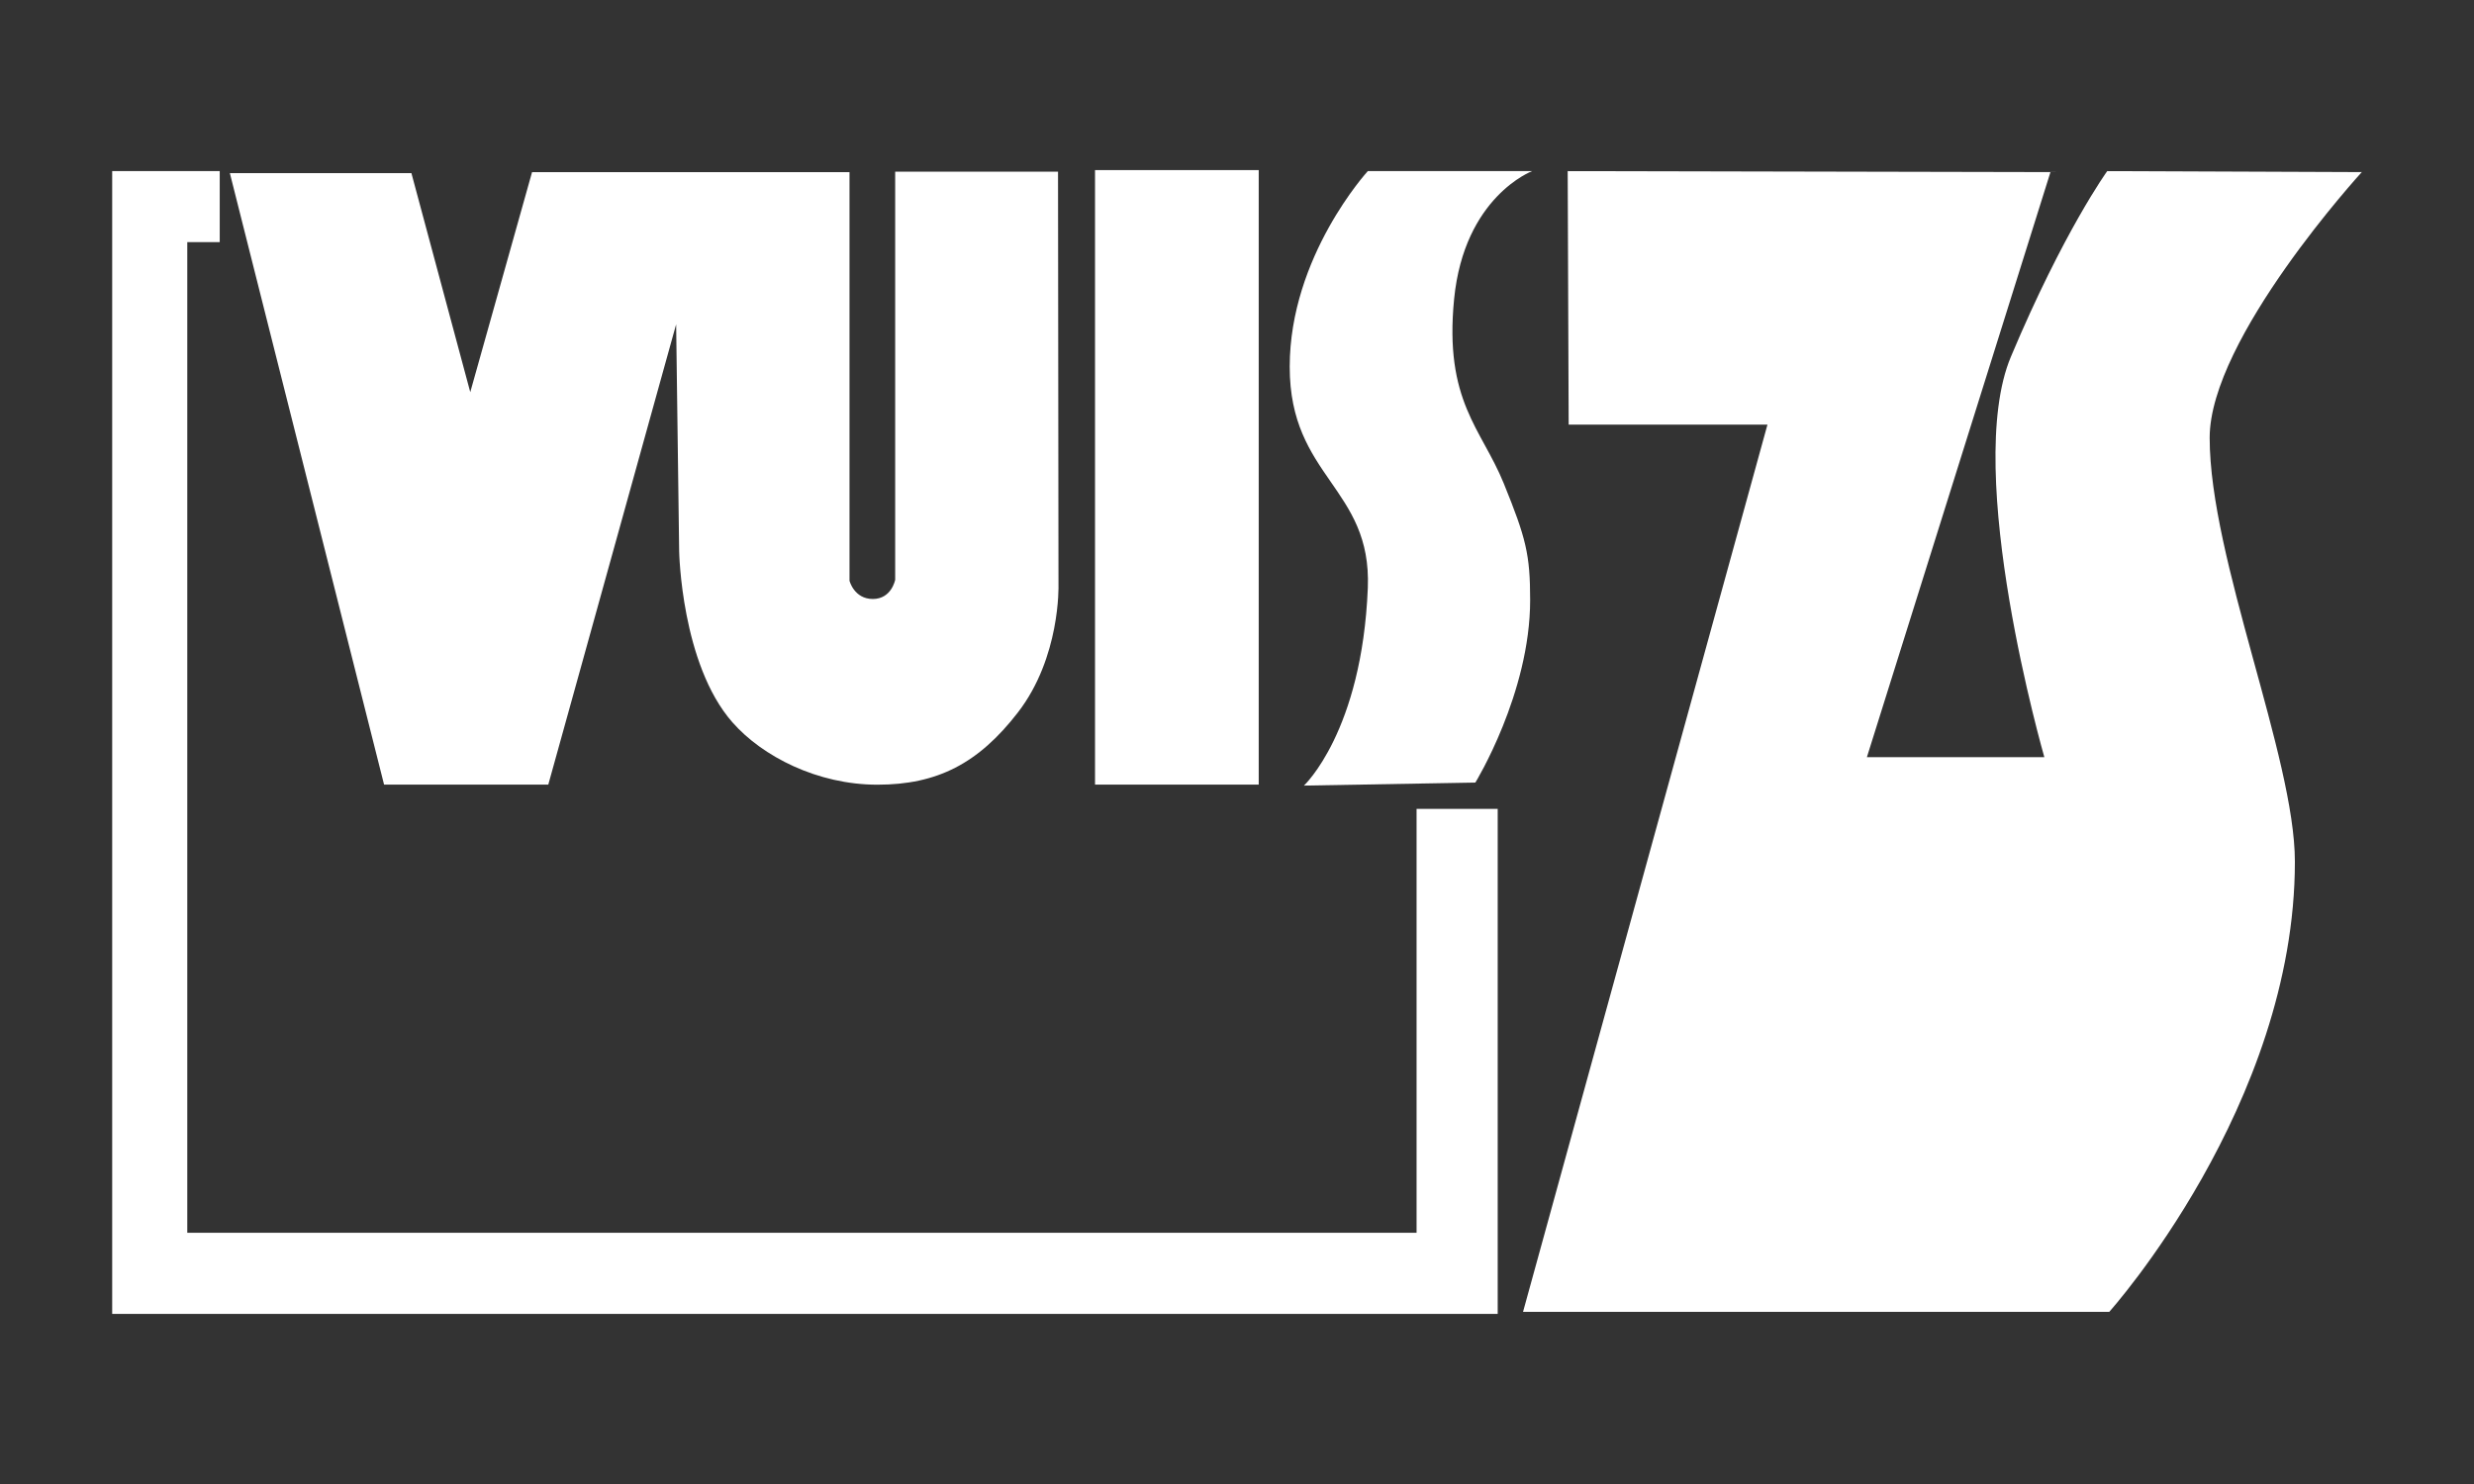 <svg xmlns="http://www.w3.org/2000/svg" xmlns:xlink="http://www.w3.org/1999/xlink" width="500" viewBox="0 0 375 225" height="300"><rect x="0" y="0" width="375" height="225" fill="#333333" stroke="none"/><defs><clipPath id="b403caeefa"><path d="M17.004 25.945H33.305V36.707H17.004zM214.719 122.645h12.297v64.266H214.719zM17.004 36.707H28.387V186.91H17.004zm0 150.203H227.016v12.297H17.004zm0 0" clip-rule="nonzero"/></clipPath><clipPath id="e01f52d980"><path d="M34.234 26H160.758v93H34.234zm0 0" clip-rule="nonzero"/></clipPath><clipPath id="f3ba12c797"><path d="M83.109 118.957l19.379-69.789L102.945 83.605S103.25 100.668 111.012 109.508c4.559 5.195 12.918 9.465 21.98 9.465s15.305-3.207 21.289-10.941c6.477-8.371 6.16-19.273 6.16-19.273L160.371 26.027H135.688v61.875S135.148 90.816 132.301 90.816c-2.844.0-3.535-2.762-3.535-2.762V26.098H80.648L71.281 59.457 62.359 26.246H34.84l23.375 92.711H83.109" clip-rule="nonzero"/></clipPath><clipPath id="6f5a6fd775"><path d="M165.98 25.793h24.812v93.164h-24.812zm0 0" clip-rule="nonzero"/></clipPath><clipPath id="53307180f1"><path d="M195.133 25.469h37.301V119.812H195.133zm0 0" clip-rule="nonzero"/></clipPath><clipPath id="9d08e92073"><path d="M197.645 119.109 223.629 118.652s8.305-13.523 8.305-27.668c0-6.922-.625-9.383-3.996-17.684-3.367-8.305-9.059-12.449-7.527-27.977 1.535-15.527 11.824-19.379 11.824-19.379h-24.906s-11.84 12.914-11.84 29.672c0 16.758 12.449 18.293 11.84 33.516-.883 21.812-9.684 29.977-9.684 29.977" clip-rule="nonzero"/></clipPath><clipPath id="a651133be3"><path d="M230.238 25.469H358V199H230.238zm0 0" clip-rule="nonzero"/></clipPath><clipPath id="d0a8955fdf"><path d="M357.988 26.098 319.406 25.945S312.801 35.062 304.805 54.086C297.426 71.602 309.875 114.801 309.875 114.801H282.977l27.824-88.703L237.625 25.945 237.773 64.375H267.906L230.855 198.902h88.855s28.141-31.359 28.141-68.258c0-15.844-12.918-45.961-12.918-64.266C334.934 51.309 357.988 26.098 357.988 26.098" clip-rule="nonzero"/></clipPath></defs><g clip-path="url(#b403caeefa)"><path fill="#fff" d="M10.098 18.887H364.812V206.113H10.098zm0 0" fill-opacity="1" fill-rule="nonzero"/></g><g clip-path="url(#e01f52d980)"><g clip-path="url(#f3ba12c797)"><path fill="#fff" d="M10.098 18.887H364.812V206.113H10.098zm0 0" fill-opacity="1" fill-rule="nonzero"/></g></g><g clip-path="url(#6f5a6fd775)"><path fill="#fff" d="M10.098 18.887H364.812V206.113H10.098zm0 0" fill-opacity="1" fill-rule="nonzero"/></g><g clip-path="url(#53307180f1)"><g clip-path="url(#9d08e92073)"><path fill="#fff" d="M10.098 18.887H364.812V206.113H10.098zm0 0" fill-opacity="1" fill-rule="nonzero"/></g></g><g clip-path="url(#a651133be3)"><g clip-path="url(#d0a8955fdf)"><path fill="#fff" d="M10.098 18.887H364.812V206.113H10.098zm0 0" fill-opacity="1" fill-rule="nonzero"/></g></g></svg>